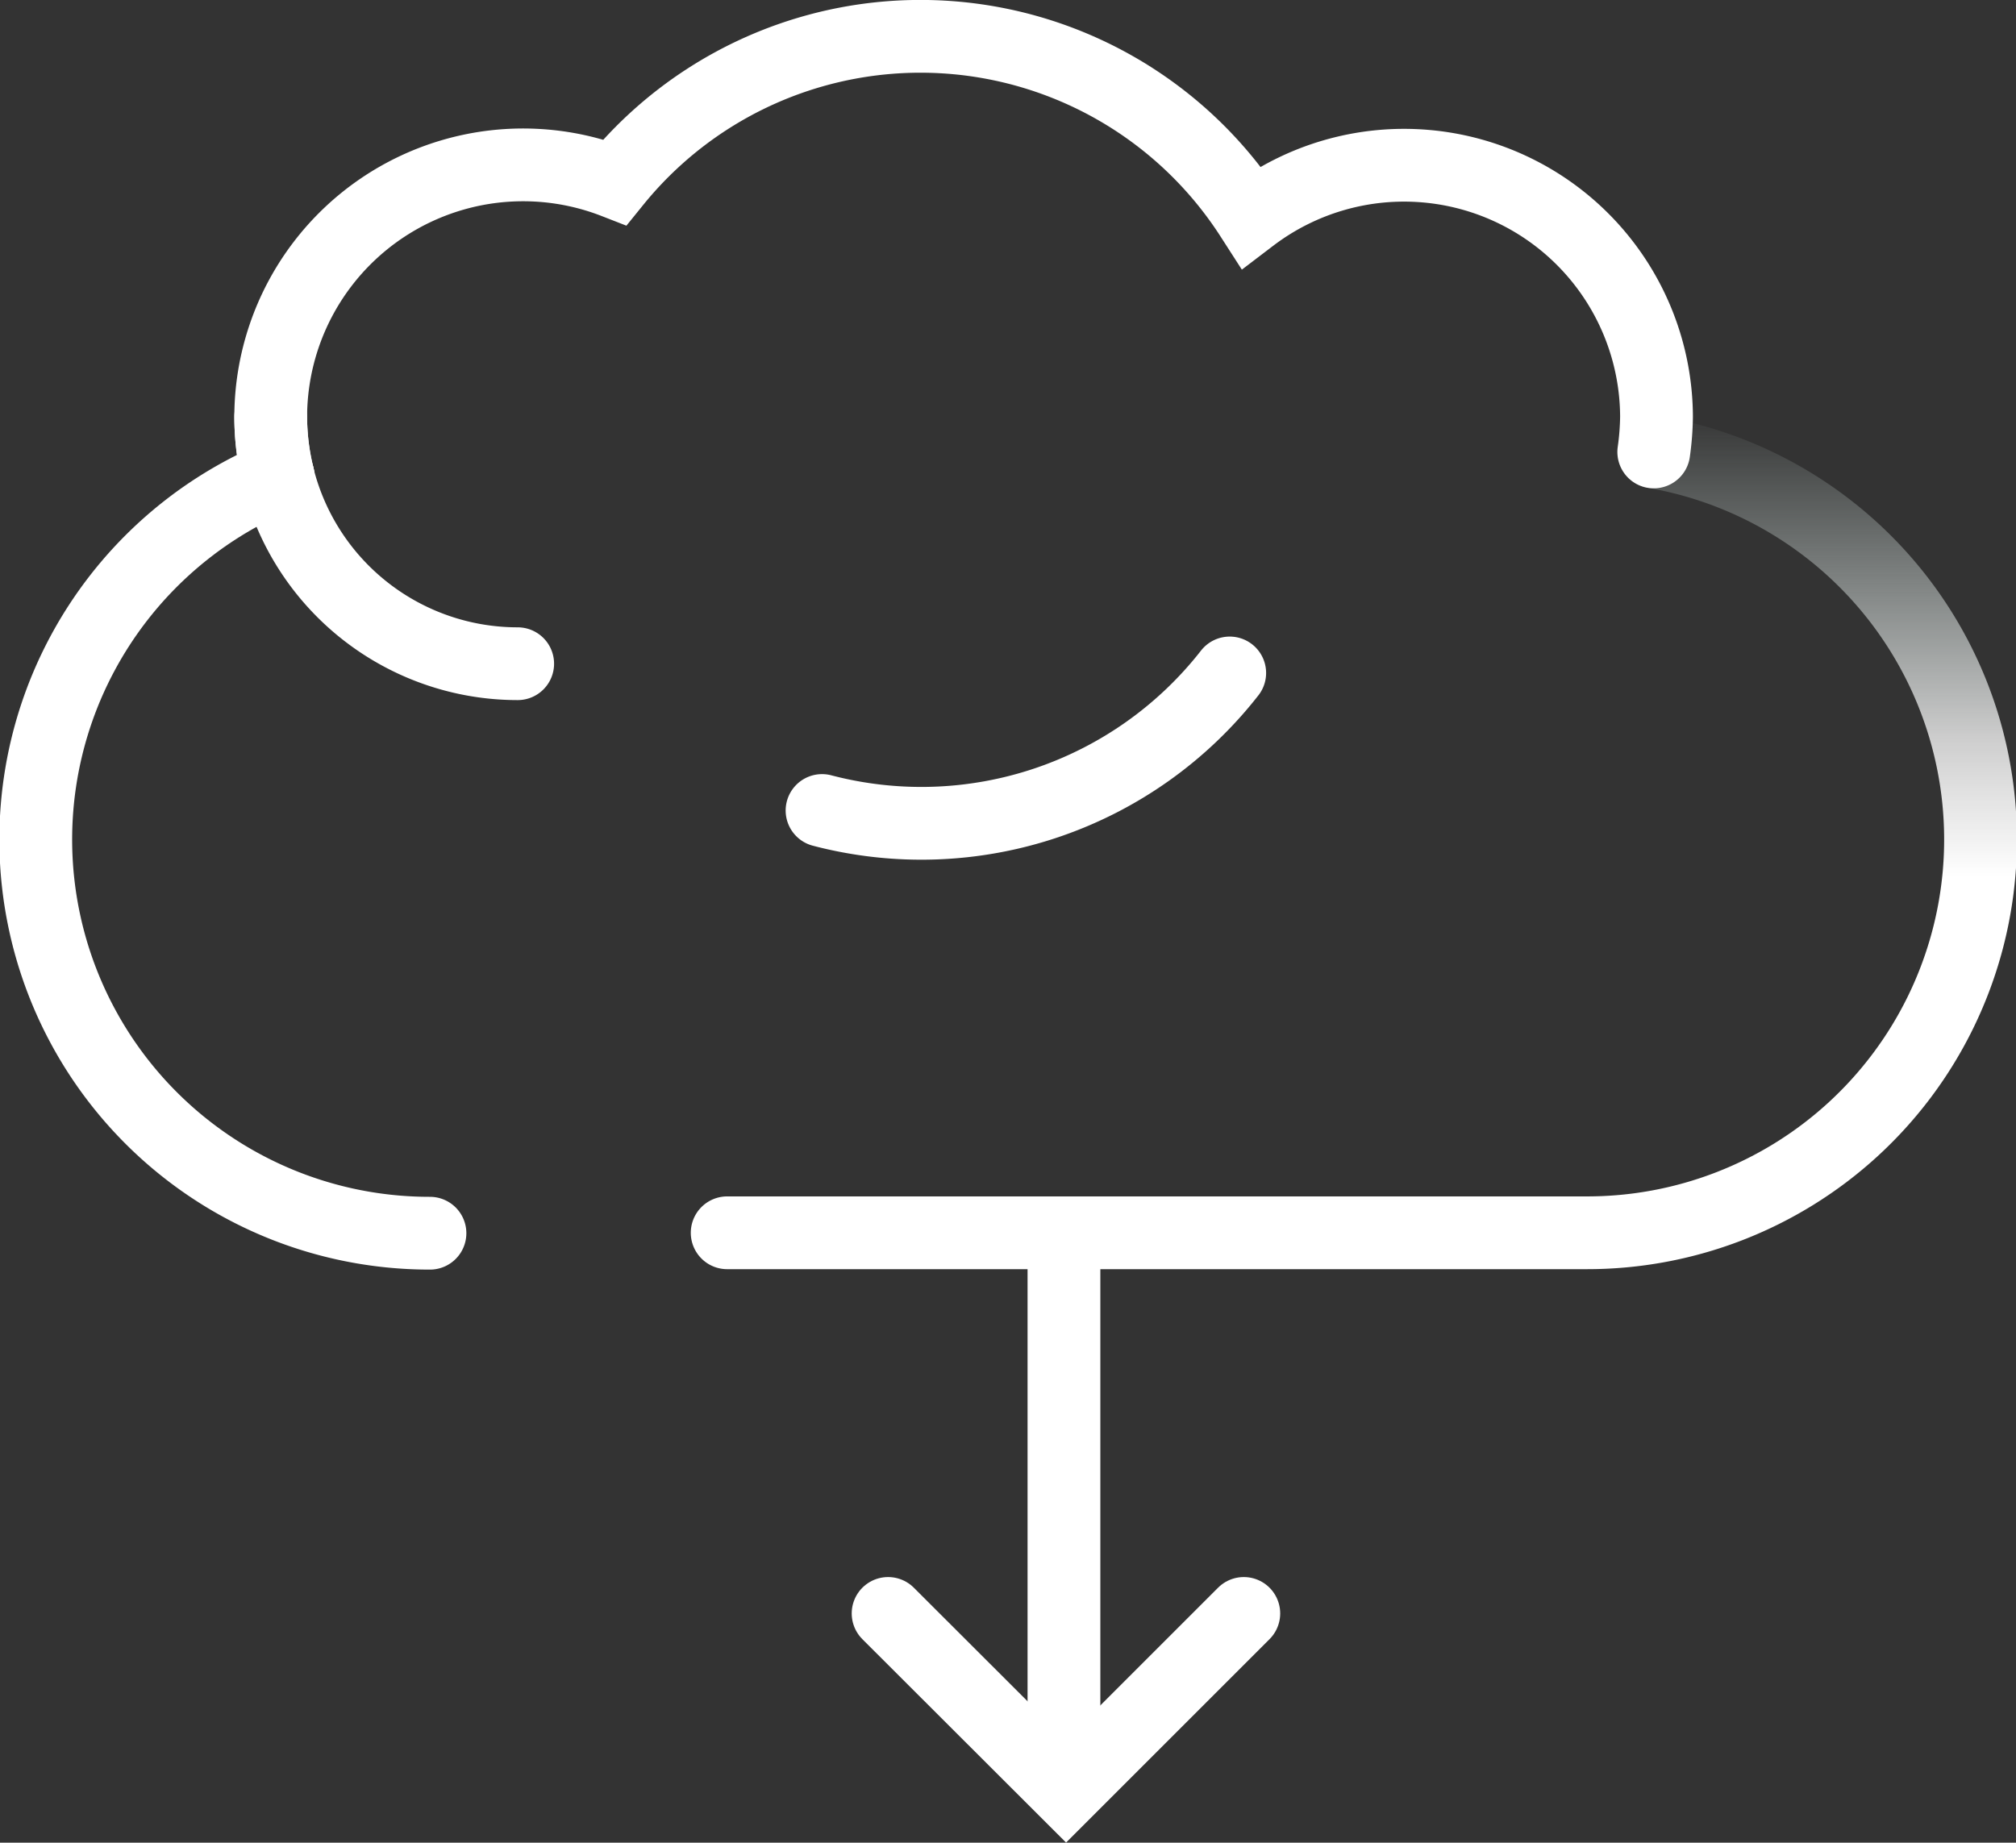 <svg xmlns="http://www.w3.org/2000/svg" xmlns:xlink="http://www.w3.org/1999/xlink" viewBox="0 0 95.84 87.62"><rect x="0" y="0" width="95.84" height="87.62" fill="#333333" stroke="none"/><defs><style>.cls-1,.cls-2{fill:none;stroke-linecap:round;stroke-miterlimit:10;stroke-width:3.46px;}.cls-1{stroke:url(#Unbenannter_Verlauf_387);}.cls-2{stroke:#fff;}</style><linearGradient id="Unbenannter_Verlauf_387" x1="64.34" y1="60.35" x2="64.34" y2="19.76" gradientUnits="userSpaceOnUse"><stop offset="0.46" stop-color="#fff"/><stop offset="0.62" stop-color="#fff" stop-opacity="0.76"/><stop offset="1" stop-color="#e3f7f2" stop-opacity="0.02"/><stop offset="1" stop-color="#fff" stop-opacity="0"/></linearGradient></defs><g id="Ebene_2" data-name="Ebene 2"><g id="Icon"><path class="cls-1" d="M78.62,21.49A18.7,18.7,0,0,1,75.4,58.62H34.57"/><path class="cls-2" d="M13.22,22.64a11.84,11.84,0,0,1-.35-2.82A12,12,0,0,1,29.23,8.66a18.69,18.69,0,0,1,30.25,1.65,12,12,0,0,1,19.27,9.51,13,13,0,0,1-.13,1.67"/><path class="cls-2" d="M39.08,38.54A18.6,18.6,0,0,0,58.46,32"/><line class="cls-2" x1="50.58" y1="84.2" x2="50.58" y2="58.62"/><path class="cls-2" d="M12.87,19.82A11.74,11.74,0,0,0,24.61,31.56"/><path class="cls-2" d="M13.22,22.64a18.72,18.72,0,0,0,7.22,36"/><polyline class="cls-2" points="59.13 76.72 50.68 85.17 42.22 76.72"/></g></g></svg>